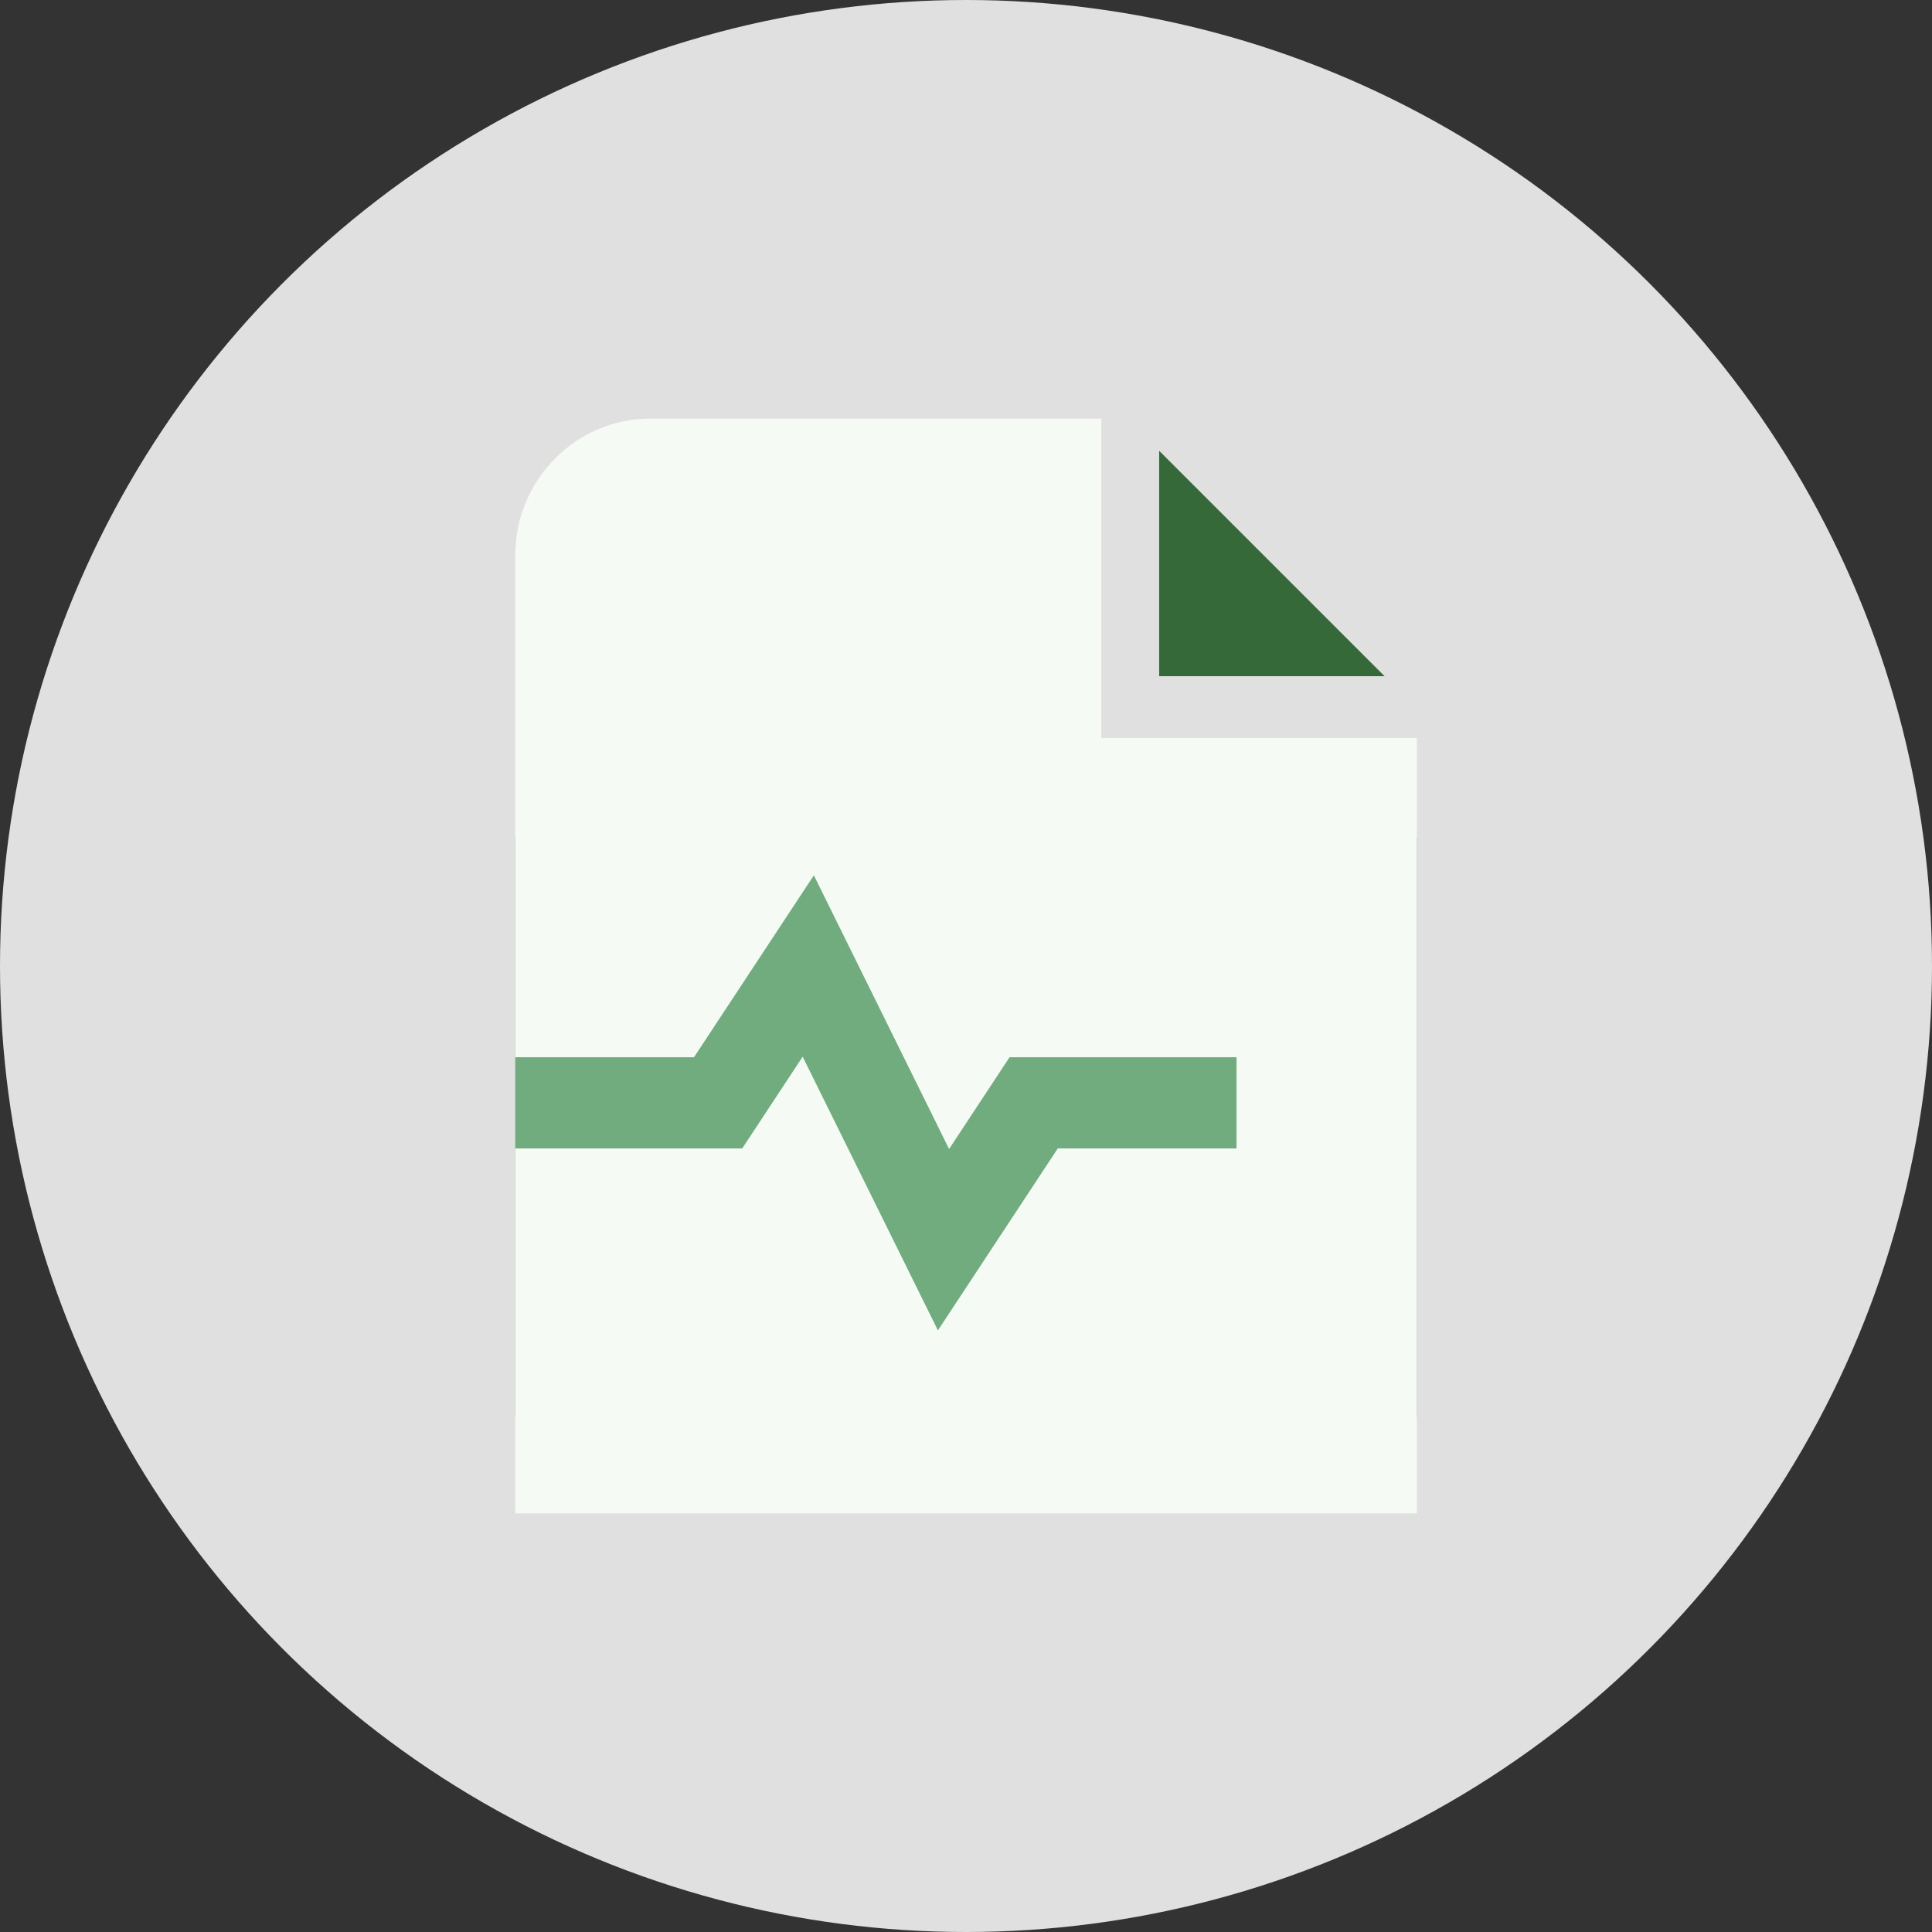<svg width="48" height="48" viewBox="0 0 48 48" fill="none" xmlns="http://www.w3.org/2000/svg">
<rect x="0" y="0" width="48" height="48" fill="#333333" stroke="none"/>
<circle cx="24" cy="24" r="24" fill="#E0E0E0"/>
<rect x="12.801" y="20.8" width="22.4" height="14.4" fill="#70AC7E"/>
<path d="M35.201 18.333V37.6H12.801V28.533H18.44L19.942 26.253L23.302 33.053L26.28 28.533H30.721V26.267H25.082L23.58 28.547L20.22 21.747L17.242 26.267H12.801V13.8C12.801 11.922 14.305 10.4 16.161 10.4H27.361V18.333H35.201Z" fill="#F6FAF4"/>
<path d="M28.799 11.2L34.399 16.8H28.799V11.2Z" fill="#35693A"/>
</svg>
